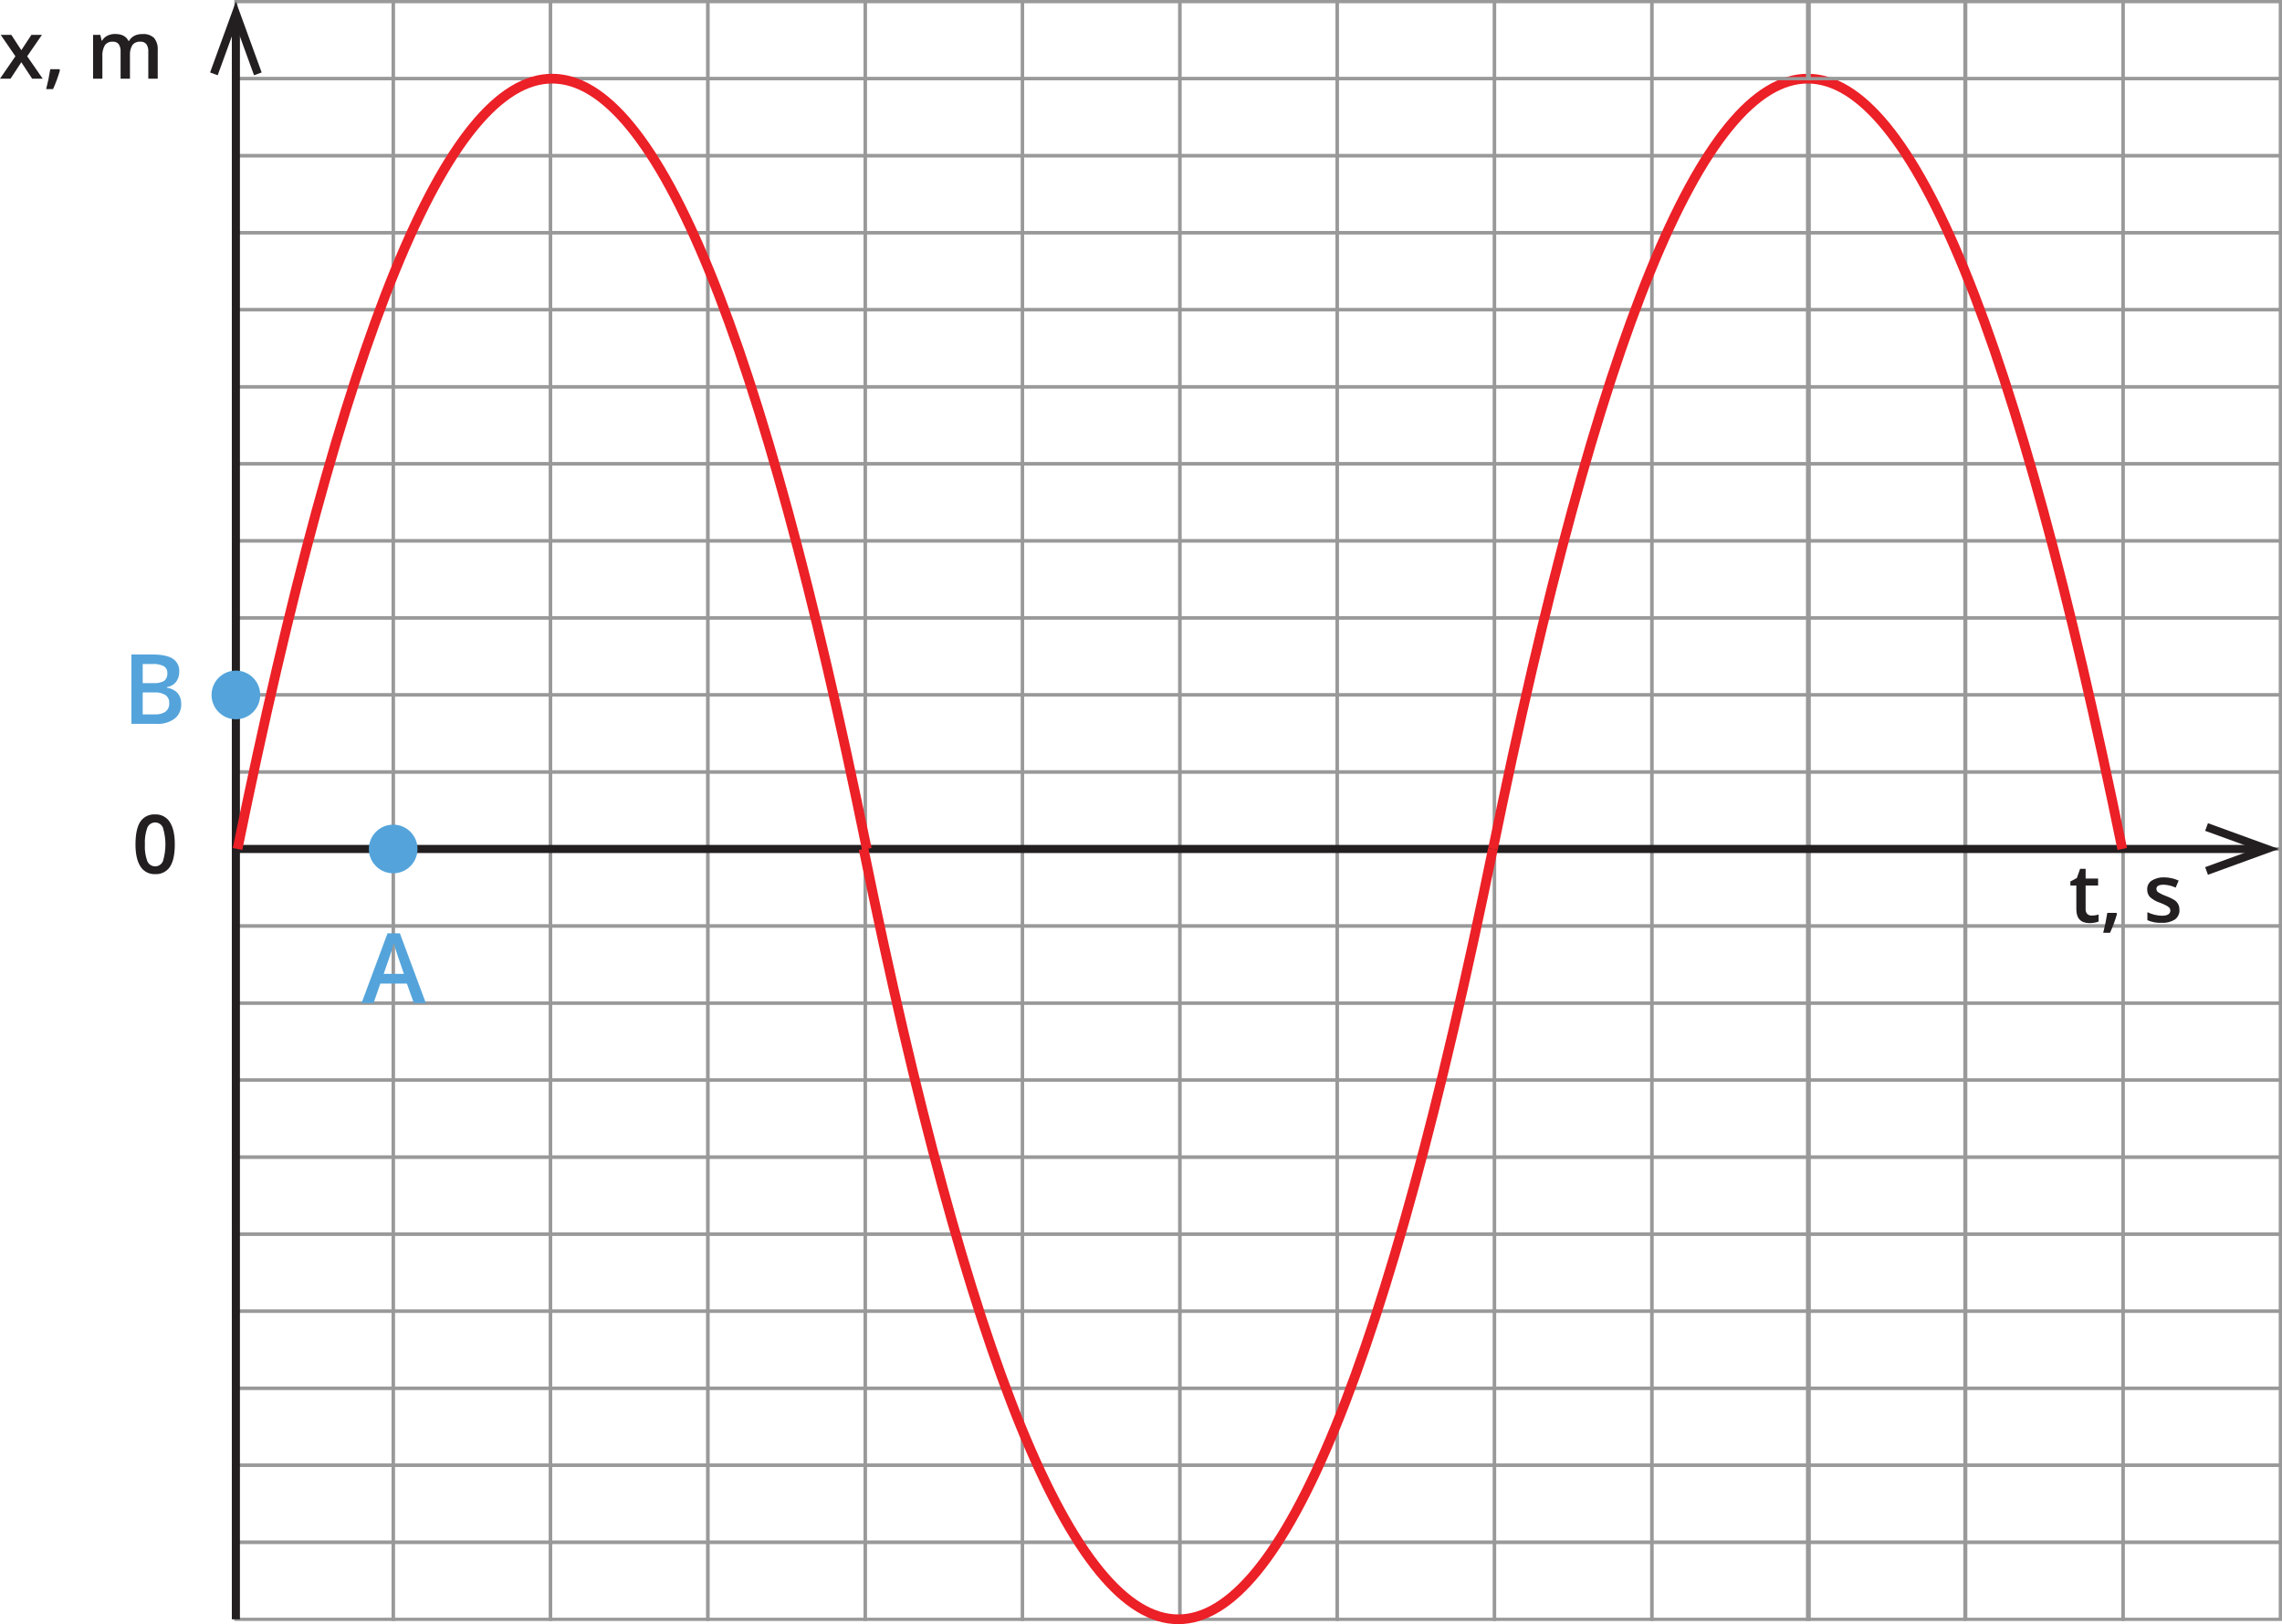 <?xml version="1.0" encoding="UTF-8"?>
<svg id="Layer_2" data-name="Layer 2" xmlns="http://www.w3.org/2000/svg" width="1410.75" height="1003.99" viewBox="0 0 1410.75 1003.99">
  <defs>
    <style>
      .cls-1 {
        stroke: #999;
        stroke-width: 2.01px;
      }

      .cls-1, .cls-2, .cls-3 {
        fill: none;
        stroke-miterlimit: 10;
      }

      .cls-2 {
        stroke: #ec2027;
        stroke-width: 6.02px;
      }

      .cls-4 {
        fill: #54a4db;
      }

      .cls-3 {
        stroke: #231f20;
        stroke-width: 5.01px;
      }

      .cls-5 {
        fill: #231f20;
      }
    </style>
  </defs>
  <g id="Layer_1-2" data-name="Layer 1">
    <rect class="cls-1" x="1215.22" y="48.63" width="97.27" height="47.62"/>
    <rect class="cls-1" x="1312.47" y="48.63" width="97.27" height="47.62"/>
    <rect class="cls-1" x="1215.22" y="96.23" width="97.27" height="47.62"/>
    <rect class="cls-1" x="1312.47" y="96.23" width="97.27" height="47.62"/>
    <rect class="cls-1" x="1215.22" y="143.85" width="97.27" height="47.62"/>
    <rect class="cls-1" x="1312.47" y="143.85" width="97.27" height="47.62"/>
    <rect class="cls-1" x="1215.22" y="191.48" width="97.27" height="47.62"/>
    <rect class="cls-1" x="1312.47" y="191.48" width="97.27" height="47.62"/>
    <rect class="cls-1" x="1215.22" y="239.1" width="97.27" height="47.62"/>
    <rect class="cls-1" x="1312.47" y="239.1" width="97.27" height="47.62"/>
    <rect class="cls-1" x="1215.22" y="286.71" width="97.27" height="47.62"/>
    <rect class="cls-1" x="1312.47" y="286.71" width="97.27" height="47.62"/>
    <rect class="cls-1" x="1215.22" y="334.33" width="97.27" height="47.62"/>
    <rect class="cls-1" x="1312.47" y="334.33" width="97.27" height="47.62"/>
    <rect class="cls-1" x="1215.22" y="381.95" width="97.27" height="47.62"/>
    <rect class="cls-1" x="1312.47" y="381.95" width="97.27" height="47.62"/>
    <rect class="cls-1" x="1215.22" y="429.58" width="97.27" height="47.62"/>
    <rect class="cls-1" x="1312.47" y="429.58" width="97.27" height="47.62"/>
    <rect class="cls-1" x="1215.22" y="477.18" width="97.27" height="47.62"/>
    <rect class="cls-1" x="1312.47" y="477.18" width="97.27" height="47.62"/>
    <rect class="cls-1" x="1215.22" y="524.8" width="97.27" height="47.62"/>
    <rect class="cls-1" x="1312.47" y="524.8" width="97.27" height="47.62"/>
    <rect class="cls-1" x="1215.22" y="572.43" width="97.27" height="47.62"/>
    <rect class="cls-1" x="1312.47" y="572.43" width="97.27" height="47.62"/>
    <rect class="cls-1" x="1215.22" y="620.05" width="97.27" height="47.62"/>
    <rect class="cls-1" x="1312.47" y="620.05" width="97.27" height="47.62"/>
    <rect class="cls-1" x="1215.22" y="667.66" width="97.27" height="47.62"/>
    <rect class="cls-1" x="1312.47" y="667.66" width="97.27" height="47.62"/>
    <rect class="cls-1" x="1215.22" y="715.28" width="97.27" height="47.62"/>
    <rect class="cls-1" x="1312.47" y="715.28" width="97.27" height="47.62"/>
    <rect class="cls-1" x="1215.22" y="762.9" width="97.27" height="47.62"/>
    <rect class="cls-1" x="1312.47" y="762.9" width="97.27" height="47.62"/>
    <rect class="cls-1" x="1215.22" y="810.53" width="97.27" height="47.62"/>
    <rect class="cls-1" x="1312.47" y="810.53" width="97.27" height="47.62"/>
    <rect class="cls-1" x="1215.22" y="858.13" width="97.27" height="47.62"/>
    <rect class="cls-1" x="1312.47" y="858.13" width="97.27" height="47.62"/>
    <rect class="cls-1" x="1215.22" y="905.75" width="97.27" height="47.62"/>
    <rect class="cls-1" x="1312.47" y="905.75" width="97.27" height="47.62"/>
    <rect class="cls-1" x="1215.22" y="953.38" width="97.27" height="47.62"/>
    <rect class="cls-1" x="1312.47" y="953.38" width="97.27" height="47.62"/>
    <rect class="cls-1" x="1215.22" y="1" width="97.27" height="47.62"/>
    <rect class="cls-1" x="1312.47" y="1" width="97.27" height="47.62"/>
    <rect class="cls-1" x="1117.47" y="48.63" width="97.27" height="47.62"/>
    <rect class="cls-1" x="1117.47" y="96.23" width="97.27" height="47.62"/>
    <rect class="cls-1" x="1117.47" y="143.85" width="97.27" height="47.62"/>
    <rect class="cls-1" x="1117.47" y="191.48" width="97.27" height="47.62"/>
    <rect class="cls-1" x="1117.47" y="239.1" width="97.27" height="47.62"/>
    <rect class="cls-1" x="1117.47" y="286.71" width="97.27" height="47.62"/>
    <rect class="cls-1" x="1117.47" y="334.33" width="97.27" height="47.62"/>
    <rect class="cls-1" x="1117.47" y="381.95" width="97.27" height="47.62"/>
    <rect class="cls-1" x="1117.47" y="429.58" width="97.27" height="47.62"/>
    <rect class="cls-1" x="1117.47" y="477.18" width="97.27" height="47.62"/>
    <rect class="cls-1" x="1117.47" y="524.8" width="97.27" height="47.62"/>
    <rect class="cls-1" x="1117.47" y="572.43" width="97.27" height="47.62"/>
    <rect class="cls-1" x="1117.47" y="620.05" width="97.27" height="47.62"/>
    <rect class="cls-1" x="1117.47" y="667.66" width="97.27" height="47.62"/>
    <rect class="cls-1" x="1117.47" y="715.28" width="97.27" height="47.62"/>
    <rect class="cls-1" x="1117.47" y="762.9" width="97.27" height="47.62"/>
    <rect class="cls-1" x="1117.47" y="810.53" width="97.27" height="47.62"/>
    <rect class="cls-1" x="1117.47" y="858.13" width="97.27" height="47.62"/>
    <rect class="cls-1" x="1117.47" y="905.75" width="97.27" height="47.62"/>
    <rect class="cls-1" x="1117.47" y="953.38" width="97.27" height="47.62"/>
    <rect class="cls-1" x="145.82" y="48.63" width="97.27" height="47.62"/>
    <rect class="cls-1" x="243.07" y="48.63" width="97.27" height="47.62"/>
    <rect class="cls-1" x="340.34" y="48.63" width="97.27" height="47.62"/>
    <rect class="cls-1" x="437.6" y="48.63" width="97.27" height="47.62"/>
    <rect class="cls-1" x="534.87" y="48.63" width="97.27" height="47.62"/>
    <rect class="cls-1" x="632.12" y="48.63" width="97.27" height="47.62"/>
    <rect class="cls-1" x="729.4" y="48.63" width="97.27" height="47.62"/>
    <rect class="cls-1" x="826.65" y="48.63" width="97.27" height="47.62"/>
    <rect class="cls-1" x="923.92" y="48.63" width="97.27" height="47.62"/>
    <rect class="cls-1" x="1021.18" y="48.63" width="97.27" height="47.62"/>
    <rect class="cls-1" x="145.82" y="96.23" width="97.27" height="47.62"/>
    <rect class="cls-1" x="243.07" y="96.23" width="97.27" height="47.62"/>
    <rect class="cls-1" x="340.34" y="96.23" width="97.27" height="47.62"/>
    <rect class="cls-1" x="437.6" y="96.23" width="97.27" height="47.62"/>
    <rect class="cls-1" x="534.87" y="96.23" width="97.27" height="47.62"/>
    <rect class="cls-1" x="632.12" y="96.23" width="97.27" height="47.62"/>
    <rect class="cls-1" x="729.4" y="96.23" width="97.27" height="47.62"/>
    <rect class="cls-1" x="826.65" y="96.23" width="97.27" height="47.62"/>
    <rect class="cls-1" x="923.92" y="96.23" width="97.27" height="47.62"/>
    <rect class="cls-1" x="1021.18" y="96.23" width="97.27" height="47.62"/>
    <rect class="cls-1" x="145.82" y="143.85" width="97.27" height="47.62"/>
    <rect class="cls-1" x="243.07" y="143.85" width="97.27" height="47.62"/>
    <rect class="cls-1" x="340.34" y="143.85" width="97.27" height="47.62"/>
    <rect class="cls-1" x="437.6" y="143.85" width="97.27" height="47.62"/>
    <rect class="cls-1" x="534.87" y="143.85" width="97.27" height="47.62"/>
    <rect class="cls-1" x="632.12" y="143.85" width="97.27" height="47.62"/>
    <rect class="cls-1" x="729.4" y="143.85" width="97.27" height="47.62"/>
    <rect class="cls-1" x="826.65" y="143.85" width="97.27" height="47.62"/>
    <rect class="cls-1" x="923.92" y="143.85" width="97.27" height="47.62"/>
    <rect class="cls-1" x="1021.18" y="143.85" width="97.27" height="47.62"/>
    <rect class="cls-1" x="145.82" y="191.48" width="97.27" height="47.62"/>
    <rect class="cls-1" x="243.07" y="191.48" width="97.27" height="47.62"/>
    <rect class="cls-1" x="340.34" y="191.48" width="97.27" height="47.62"/>
    <rect class="cls-1" x="437.6" y="191.48" width="97.27" height="47.62"/>
    <rect class="cls-1" x="534.87" y="191.48" width="97.27" height="47.62"/>
    <rect class="cls-1" x="632.12" y="191.48" width="97.27" height="47.62"/>
    <rect class="cls-1" x="729.4" y="191.48" width="97.27" height="47.62"/>
    <rect class="cls-1" x="826.65" y="191.48" width="97.27" height="47.62"/>
    <rect class="cls-1" x="923.92" y="191.48" width="97.27" height="47.62"/>
    <rect class="cls-1" x="1021.18" y="191.48" width="97.27" height="47.62"/>
    <rect class="cls-1" x="145.82" y="239.1" width="97.27" height="47.62"/>
    <rect class="cls-1" x="243.07" y="239.1" width="97.27" height="47.62"/>
    <rect class="cls-1" x="340.34" y="239.1" width="97.27" height="47.62"/>
    <rect class="cls-1" x="437.6" y="239.1" width="97.27" height="47.62"/>
    <rect class="cls-1" x="534.87" y="239.1" width="97.27" height="47.62"/>
    <rect class="cls-1" x="632.12" y="239.1" width="97.27" height="47.62"/>
    <rect class="cls-1" x="729.4" y="239.1" width="97.27" height="47.62"/>
    <rect class="cls-1" x="826.65" y="239.1" width="97.27" height="47.62"/>
    <rect class="cls-1" x="923.92" y="239.1" width="97.27" height="47.62"/>
    <rect class="cls-1" x="1021.18" y="239.1" width="97.27" height="47.62"/>
    <rect class="cls-1" x="145.82" y="286.71" width="97.27" height="47.62"/>
    <rect class="cls-1" x="243.07" y="286.71" width="97.27" height="47.62"/>
    <rect class="cls-1" x="340.34" y="286.71" width="97.27" height="47.62"/>
    <rect class="cls-1" x="437.6" y="286.71" width="97.27" height="47.62"/>
    <rect class="cls-1" x="534.87" y="286.71" width="97.27" height="47.62"/>
    <rect class="cls-1" x="632.12" y="286.71" width="97.27" height="47.62"/>
    <rect class="cls-1" x="729.4" y="286.71" width="97.27" height="47.62"/>
    <rect class="cls-1" x="826.65" y="286.71" width="97.27" height="47.62"/>
    <rect class="cls-1" x="923.92" y="286.71" width="97.27" height="47.62"/>
    <rect class="cls-1" x="1021.18" y="286.71" width="97.27" height="47.62"/>
    <rect class="cls-1" x="145.82" y="334.33" width="97.27" height="47.62"/>
    <rect class="cls-1" x="243.07" y="334.33" width="97.27" height="47.62"/>
    <rect class="cls-1" x="340.34" y="334.33" width="97.27" height="47.62"/>
    <rect class="cls-1" x="437.6" y="334.33" width="97.27" height="47.62"/>
    <rect class="cls-1" x="534.87" y="334.33" width="97.27" height="47.62"/>
    <rect class="cls-1" x="632.12" y="334.33" width="97.27" height="47.62"/>
    <rect class="cls-1" x="729.4" y="334.33" width="97.27" height="47.62"/>
    <rect class="cls-1" x="826.65" y="334.33" width="97.27" height="47.62"/>
    <rect class="cls-1" x="923.92" y="334.33" width="97.27" height="47.62"/>
    <rect class="cls-1" x="1021.18" y="334.33" width="97.27" height="47.62"/>
    <rect class="cls-1" x="145.82" y="381.95" width="97.27" height="47.62"/>
    <rect class="cls-1" x="243.07" y="381.95" width="97.27" height="47.62"/>
    <rect class="cls-1" x="340.34" y="381.95" width="97.27" height="47.62"/>
    <rect class="cls-1" x="437.6" y="381.95" width="97.27" height="47.62"/>
    <rect class="cls-1" x="534.87" y="381.95" width="97.27" height="47.62"/>
    <rect class="cls-1" x="632.12" y="381.95" width="97.27" height="47.62"/>
    <rect class="cls-1" x="729.4" y="381.95" width="97.27" height="47.62"/>
    <rect class="cls-1" x="826.65" y="381.95" width="97.27" height="47.62"/>
    <rect class="cls-1" x="923.92" y="381.95" width="97.27" height="47.62"/>
    <rect class="cls-1" x="1021.18" y="381.95" width="97.27" height="47.62"/>
    <rect class="cls-1" x="145.82" y="429.58" width="97.27" height="47.62"/>
    <rect class="cls-1" x="243.07" y="429.58" width="97.27" height="47.62"/>
    <rect class="cls-1" x="340.34" y="429.58" width="97.27" height="47.62"/>
    <rect class="cls-1" x="437.6" y="429.58" width="97.27" height="47.62"/>
    <rect class="cls-1" x="534.87" y="429.58" width="97.27" height="47.62"/>
    <rect class="cls-1" x="632.12" y="429.58" width="97.27" height="47.62"/>
    <rect class="cls-1" x="729.4" y="429.58" width="97.27" height="47.62"/>
    <rect class="cls-1" x="826.65" y="429.58" width="97.27" height="47.62"/>
    <rect class="cls-1" x="923.92" y="429.58" width="97.27" height="47.62"/>
    <rect class="cls-1" x="1021.18" y="429.58" width="97.27" height="47.62"/>
    <rect class="cls-1" x="145.82" y="477.18" width="97.27" height="47.62"/>
    <rect class="cls-1" x="243.07" y="477.18" width="97.27" height="47.62"/>
    <rect class="cls-1" x="340.34" y="477.18" width="97.27" height="47.62"/>
    <rect class="cls-1" x="437.6" y="477.18" width="97.27" height="47.62"/>
    <rect class="cls-1" x="534.87" y="477.18" width="97.27" height="47.62"/>
    <rect class="cls-1" x="632.12" y="477.18" width="97.27" height="47.62"/>
    <rect class="cls-1" x="729.4" y="477.18" width="97.27" height="47.62"/>
    <rect class="cls-1" x="826.65" y="477.18" width="97.27" height="47.62"/>
    <rect class="cls-1" x="923.92" y="477.18" width="97.27" height="47.62"/>
    <rect class="cls-1" x="1021.18" y="477.18" width="97.27" height="47.62"/>
    <rect class="cls-1" x="145.82" y="524.8" width="97.27" height="47.62"/>
    <rect class="cls-1" x="243.07" y="524.8" width="97.27" height="47.62"/>
    <rect class="cls-1" x="340.34" y="524.8" width="97.27" height="47.62"/>
    <rect class="cls-1" x="437.6" y="524.8" width="97.27" height="47.62"/>
    <rect class="cls-1" x="534.87" y="524.8" width="97.27" height="47.62"/>
    <rect class="cls-1" x="632.12" y="524.8" width="97.27" height="47.62"/>
    <rect class="cls-1" x="729.4" y="524.8" width="97.27" height="47.62"/>
    <rect class="cls-1" x="826.65" y="524.8" width="97.27" height="47.62"/>
    <rect class="cls-1" x="923.92" y="524.8" width="97.27" height="47.62"/>
    <rect class="cls-1" x="1021.18" y="524.8" width="97.27" height="47.62"/>
    <rect class="cls-1" x="145.82" y="572.43" width="97.27" height="47.62"/>
    <rect class="cls-1" x="243.07" y="572.43" width="97.27" height="47.62"/>
    <rect class="cls-1" x="340.34" y="572.43" width="97.27" height="47.62"/>
    <rect class="cls-1" x="437.6" y="572.43" width="97.27" height="47.62"/>
    <rect class="cls-1" x="534.87" y="572.43" width="97.27" height="47.62"/>
    <rect class="cls-1" x="632.12" y="572.43" width="97.27" height="47.62"/>
    <rect class="cls-1" x="729.4" y="572.43" width="97.27" height="47.62"/>
    <rect class="cls-1" x="826.65" y="572.43" width="97.27" height="47.62"/>
    <rect class="cls-1" x="923.92" y="572.43" width="97.27" height="47.62"/>
    <rect class="cls-1" x="1021.18" y="572.43" width="97.27" height="47.62"/>
    <rect class="cls-1" x="145.82" y="620.05" width="97.27" height="47.62"/>
    <rect class="cls-1" x="243.07" y="620.05" width="97.27" height="47.62"/>
    <rect class="cls-1" x="340.34" y="620.05" width="97.27" height="47.62"/>
    <rect class="cls-1" x="437.6" y="620.05" width="97.27" height="47.62"/>
    <rect class="cls-1" x="534.87" y="620.05" width="97.27" height="47.62"/>
    <rect class="cls-1" x="632.12" y="620.05" width="97.27" height="47.62"/>
    <rect class="cls-1" x="729.4" y="620.05" width="97.27" height="47.62"/>
    <rect class="cls-1" x="826.65" y="620.05" width="97.27" height="47.62"/>
    <rect class="cls-1" x="923.92" y="620.05" width="97.27" height="47.62"/>
    <rect class="cls-1" x="1021.18" y="620.05" width="97.27" height="47.62"/>
    <rect class="cls-1" x="145.82" y="667.66" width="97.27" height="47.62"/>
    <rect class="cls-1" x="243.07" y="667.66" width="97.27" height="47.62"/>
    <rect class="cls-1" x="340.34" y="667.66" width="97.27" height="47.62"/>
    <rect class="cls-1" x="437.6" y="667.66" width="97.27" height="47.62"/>
    <rect class="cls-1" x="534.87" y="667.66" width="97.27" height="47.62"/>
    <rect class="cls-1" x="632.12" y="667.66" width="97.27" height="47.62"/>
    <rect class="cls-1" x="729.4" y="667.66" width="97.27" height="47.62"/>
    <rect class="cls-1" x="826.65" y="667.66" width="97.27" height="47.62"/>
    <rect class="cls-1" x="923.92" y="667.66" width="97.27" height="47.62"/>
    <rect class="cls-1" x="1021.18" y="667.66" width="97.27" height="47.62"/>
    <rect class="cls-1" x="145.82" y="715.28" width="97.27" height="47.62"/>
    <rect class="cls-1" x="243.07" y="715.28" width="97.27" height="47.62"/>
    <rect class="cls-1" x="340.34" y="715.28" width="97.27" height="47.62"/>
    <rect class="cls-1" x="437.6" y="715.28" width="97.27" height="47.62"/>
    <rect class="cls-1" x="534.87" y="715.28" width="97.27" height="47.62"/>
    <rect class="cls-1" x="632.12" y="715.28" width="97.27" height="47.62"/>
    <rect class="cls-1" x="729.4" y="715.28" width="97.27" height="47.62"/>
    <rect class="cls-1" x="826.65" y="715.28" width="97.27" height="47.62"/>
    <rect class="cls-1" x="923.92" y="715.28" width="97.27" height="47.62"/>
    <rect class="cls-1" x="1021.18" y="715.28" width="97.27" height="47.62"/>
    <rect class="cls-1" x="145.82" y="762.9" width="97.27" height="47.62"/>
    <rect class="cls-1" x="243.07" y="762.9" width="97.27" height="47.62"/>
    <rect class="cls-1" x="340.34" y="762.9" width="97.27" height="47.62"/>
    <rect class="cls-1" x="437.6" y="762.9" width="97.27" height="47.62"/>
    <rect class="cls-1" x="534.87" y="762.9" width="97.27" height="47.62"/>
    <rect class="cls-1" x="632.12" y="762.9" width="97.27" height="47.62"/>
    <rect class="cls-1" x="729.4" y="762.9" width="97.27" height="47.62"/>
    <rect class="cls-1" x="826.65" y="762.9" width="97.27" height="47.62"/>
    <rect class="cls-1" x="923.92" y="762.9" width="97.27" height="47.62"/>
    <rect class="cls-1" x="1021.18" y="762.9" width="97.27" height="47.62"/>
    <rect class="cls-1" x="145.82" y="810.53" width="97.27" height="47.62"/>
    <rect class="cls-1" x="243.07" y="810.53" width="97.27" height="47.62"/>
    <rect class="cls-1" x="340.34" y="810.53" width="97.27" height="47.62"/>
    <rect class="cls-1" x="437.6" y="810.53" width="97.27" height="47.62"/>
    <rect class="cls-1" x="534.87" y="810.53" width="97.27" height="47.62"/>
    <rect class="cls-1" x="632.12" y="810.53" width="97.27" height="47.62"/>
    <rect class="cls-1" x="729.4" y="810.53" width="97.27" height="47.62"/>
    <rect class="cls-1" x="826.65" y="810.53" width="97.27" height="47.62"/>
    <rect class="cls-1" x="923.92" y="810.53" width="97.27" height="47.62"/>
    <rect class="cls-1" x="1021.18" y="810.53" width="97.27" height="47.62"/>
    <rect class="cls-1" x="145.82" y="858.13" width="97.27" height="47.62"/>
    <rect class="cls-1" x="243.07" y="858.13" width="97.27" height="47.62"/>
    <rect class="cls-1" x="340.34" y="858.13" width="97.27" height="47.62"/>
    <rect class="cls-1" x="437.6" y="858.13" width="97.27" height="47.62"/>
    <rect class="cls-1" x="534.87" y="858.13" width="97.27" height="47.62"/>
    <rect class="cls-1" x="632.12" y="858.13" width="97.27" height="47.62"/>
    <rect class="cls-1" x="729.4" y="858.13" width="97.27" height="47.62"/>
    <rect class="cls-1" x="826.65" y="858.13" width="97.27" height="47.62"/>
    <rect class="cls-1" x="923.92" y="858.13" width="97.27" height="47.62"/>
    <rect class="cls-1" x="1021.18" y="858.13" width="97.27" height="47.62"/>
    <rect class="cls-1" x="145.82" y="905.75" width="97.27" height="47.62"/>
    <rect class="cls-1" x="243.07" y="905.75" width="97.27" height="47.62"/>
    <rect class="cls-1" x="340.34" y="905.75" width="97.27" height="47.62"/>
    <rect class="cls-1" x="437.6" y="905.75" width="97.27" height="47.62"/>
    <rect class="cls-1" x="534.87" y="905.75" width="97.27" height="47.62"/>
    <rect class="cls-1" x="632.12" y="905.75" width="97.27" height="47.62"/>
    <rect class="cls-1" x="729.4" y="905.75" width="97.27" height="47.62"/>
    <rect class="cls-1" x="826.65" y="905.75" width="97.27" height="47.62"/>
    <rect class="cls-1" x="923.92" y="905.75" width="97.27" height="47.62"/>
    <rect class="cls-1" x="1021.18" y="905.75" width="97.27" height="47.62"/>
    <rect class="cls-1" x="145.82" y="953.38" width="97.27" height="47.62"/>
    <rect class="cls-1" x="243.07" y="953.38" width="97.27" height="47.62"/>
    <rect class="cls-1" x="340.34" y="953.38" width="97.27" height="47.62"/>
    <rect class="cls-1" x="437.6" y="953.38" width="97.27" height="47.62"/>
    <rect class="cls-1" x="534.87" y="953.38" width="97.27" height="47.62"/>
    <rect class="cls-1" x="632.12" y="953.38" width="97.27" height="47.62"/>
    <rect class="cls-1" x="729.4" y="953.38" width="97.27" height="47.62"/>
    <rect class="cls-1" x="826.65" y="953.38" width="97.27" height="47.62"/>
    <rect class="cls-1" x="923.92" y="953.38" width="97.27" height="47.62"/>
    <rect class="cls-1" x="1021.18" y="953.38" width="97.27" height="47.62"/>
    <line class="cls-3" x1="145.82" y1="524.8" x2="1394.61" y2="524.8"/>
    <polygon class="cls-5" points="1364.97 540.75 1363.24 536.03 1394.1 524.8 1363.24 513.58 1364.97 508.86 1408.76 524.8 1364.97 540.75"/>
    <g>
      <path class="cls-5" d="M1293.16,565.97c1.43,0,2.85-.22,4.21-.64v4.33c-.8,.32-1.62,.54-2.47,.68-1.02,.19-2.07,.29-3.11,.28-5.45,0-8.18-2.87-8.18-8.6v-14.6h-3.69v-2.55l4.01-2.11,2.01-5.71h3.41v6.02h7.72v4.35h-7.72v14.5c-.1,1.12,.28,2.24,1.04,3.07,.75,.68,1.75,1.04,2.77,.98Z"/>
      <path class="cls-5" d="M1308.76,564.87c-1.14,4.01-2.58,7.93-4.31,11.73h-4.23c1.05-4.05,1.89-8.15,2.53-12.29h5.63l.38,.56Z"/>
      <path class="cls-5" d="M1347.38,562.42c.1,2.36-.98,4.62-2.89,6.02-2.49,1.51-5.38,2.21-8.28,2.01-2.98,.12-5.95-.44-8.68-1.62v-4.97c2.77,1.37,5.8,2.12,8.88,2.21,3.55,0,5.31-1.08,5.31-3.21,.02-.63-.18-1.24-.58-1.72-.58-.58-1.26-1.06-2.01-1.42-1.21-.63-2.45-1.18-3.73-1.66-2.35-.74-4.51-1.97-6.34-3.61-1.13-1.3-1.72-2.99-1.64-4.71-.08-2.16,.98-4.21,2.79-5.39,2.29-1.42,4.95-2.12,7.64-2.01,3.12,.02,6.19,.7,9.02,2.01l-1.86,4.33c-2.31-1.07-4.81-1.68-7.36-1.8-3.05,0-4.55,.86-4.55,2.59,.02,.87,.46,1.67,1.18,2.15,1.63,1,3.36,1.81,5.17,2.43,1.71,.6,3.35,1.4,4.87,2.39,1.95,1.29,3.08,3.5,2.99,5.84l.06,.2Z"/>
    </g>
    <circle class="cls-4" cx="243.07" cy="524.8" r="15.04"/>
    <path class="cls-5" d="M108.06,521.96c0,6.22-1,10.83-2.99,13.86-2.04,3.03-5.54,4.75-9.18,4.53-3.64,.17-7.09-1.62-9.04-4.69-2.01-3.11-3.11-7.68-3.09-13.7,0-6.32,1-11.01,2.99-14.04,2.04-3.01,5.52-4.71,9.14-4.49,3.65-.17,7.12,1.62,9.08,4.71,2.07,3.19,3.11,7.78,3.09,13.82Zm-18.49,0c-.22,3.55,.3,7.11,1.52,10.45,1.16,2.66,4.26,3.87,6.92,2.71,1.21-.53,2.17-1.5,2.71-2.71,2.07-6.79,2.07-14.04,0-20.83-1.14-2.66-4.21-3.89-6.87-2.76-1.24,.53-2.23,1.52-2.76,2.76-1.2,3.32-1.72,6.86-1.52,10.39Z"/>
    <path class="cls-4" d="M81.25,404.57h12.75c5.91,0,10.18,.86,12.81,2.59,2.72,1.79,4.25,4.92,4.01,8.16,.05,2.25-.65,4.46-2.01,6.26-1.4,1.71-3.4,2.83-5.59,3.13v.4c2.54,.32,4.9,1.51,6.66,3.37,1.49,1.89,2.25,4.25,2.15,6.66,.16,3.48-1.32,6.84-4.01,9.06-3.25,2.36-7.22,3.52-11.23,3.27h-15.54v-42.89Zm6.98,17.73h6.76c2.23,.16,4.47-.32,6.44-1.38,1.43-1.14,2.19-2.93,2.01-4.75,.14-1.75-.7-3.43-2.19-4.37-2.16-1.05-4.56-1.52-6.96-1.34h-6.06v11.85Zm0,5.71v13.6h7.46c2.34,.16,4.68-.44,6.66-1.7,1.58-1.29,2.42-3.28,2.25-5.31,.14-1.95-.74-3.83-2.33-4.97-2.1-1.23-4.53-1.79-6.96-1.6h-7.08Z"/>
    <path class="cls-4" d="M255.83,620.05l-4.29-12.03h-16.42l-4.19,12.03h-7.4l16.04-43.13h7.64l16.04,43.13h-7.42Zm-6.14-18.05l-4.01-11.69c-.28-.78-.7-2.01-1.2-3.69s-.88-2.93-1.08-3.71c-.6,2.68-1.38,5.32-2.33,7.9l-3.87,11.19h12.49Z"/>
    <path class="cls-2" d="M533.89,524.8c129.67,634.9,259.34,634.9,389.01,0"/>
    <path class="cls-2" d="M1311.99,524.8c-129.67-634.9-259.34-634.9-389.01,0"/>
    <rect class="cls-1" x="1117.47" y="1" width="97.27" height="47.62"/>
    <g>
      <path class="cls-5" d="M9.52,34.79L.44,21.56H7l6.18,9.46,6.22-9.46h6.52l-9.12,13.23,9.58,13.84h-6.52l-6.68-10.15-6.66,10.15H0l9.52-13.84Z"/>
      <path class="cls-5" d="M37.08,43.35c-1.13,4.01-2.56,7.94-4.29,11.73h-4.25c1.04-4.01,1.88-8.16,2.53-12.29h5.65l.36,.56Z"/>
      <path class="cls-5" d="M80.33,48.63h-5.78V31.92c.12-1.63-.29-3.25-1.16-4.63-.9-1.08-2.27-1.65-3.67-1.52-1.89-.16-3.74,.66-4.89,2.17-1.23,2.19-1.76,4.7-1.54,7.2v13.5h-5.75V21.56h4.49l.82,3.55h.28c.75-1.32,1.89-2.39,3.27-3.05,1.47-.72,3.08-1.08,4.71-1.06,4.17,0,6.92,1.42,8.28,4.27h.38c.8-1.37,1.98-2.49,3.39-3.21,1.59-.74,3.33-1.08,5.07-1,2.59-.22,5.16,.67,7.06,2.45,1.64,2.13,2.43,4.8,2.21,7.48v17.65h-5.82V31.92c.12-1.63-.3-3.26-1.2-4.63-.9-1.08-2.27-1.65-3.67-1.52-1.87-.19-3.71,.57-4.91,2.01-1.18,1.92-1.73,4.17-1.56,6.42v14.44Z"/>
    </g>
    <rect class="cls-1" x="145.82" y="1" width="97.27" height="47.62"/>
    <rect class="cls-1" x="243.07" y="1" width="97.27" height="47.62"/>
    <rect class="cls-1" x="340.34" y="1" width="97.27" height="47.62"/>
    <rect class="cls-1" x="437.6" y="1" width="97.27" height="47.62"/>
    <rect class="cls-1" x="534.87" y="1" width="97.27" height="47.62"/>
    <rect class="cls-1" x="632.12" y="1" width="97.27" height="47.62"/>
    <rect class="cls-1" x="729.4" y="1" width="97.27" height="47.62"/>
    <rect class="cls-1" x="826.65" y="1" width="97.27" height="47.62"/>
    <rect class="cls-1" x="923.92" y="1" width="97.27" height="47.62"/>
    <rect class="cls-1" x="1021.18" y="1" width="97.27" height="47.62"/>
    <g>
      <line class="cls-3" x1="145.82" y1="1000.98" x2="145.82" y2="15.16"/>
      <polygon class="cls-5" points="161.76 44.8 157.05 46.52 145.82 15.66 134.57 46.52 129.88 44.8 145.82 1 161.76 44.8"/>
    </g>
    <circle class="cls-4" cx="145.82" cy="429.58" r="15.04"/>
    <path class="cls-2" d="M535.85,524.8c-129.67-634.9-259.34-634.9-389.01,0"/>
  </g>
</svg>